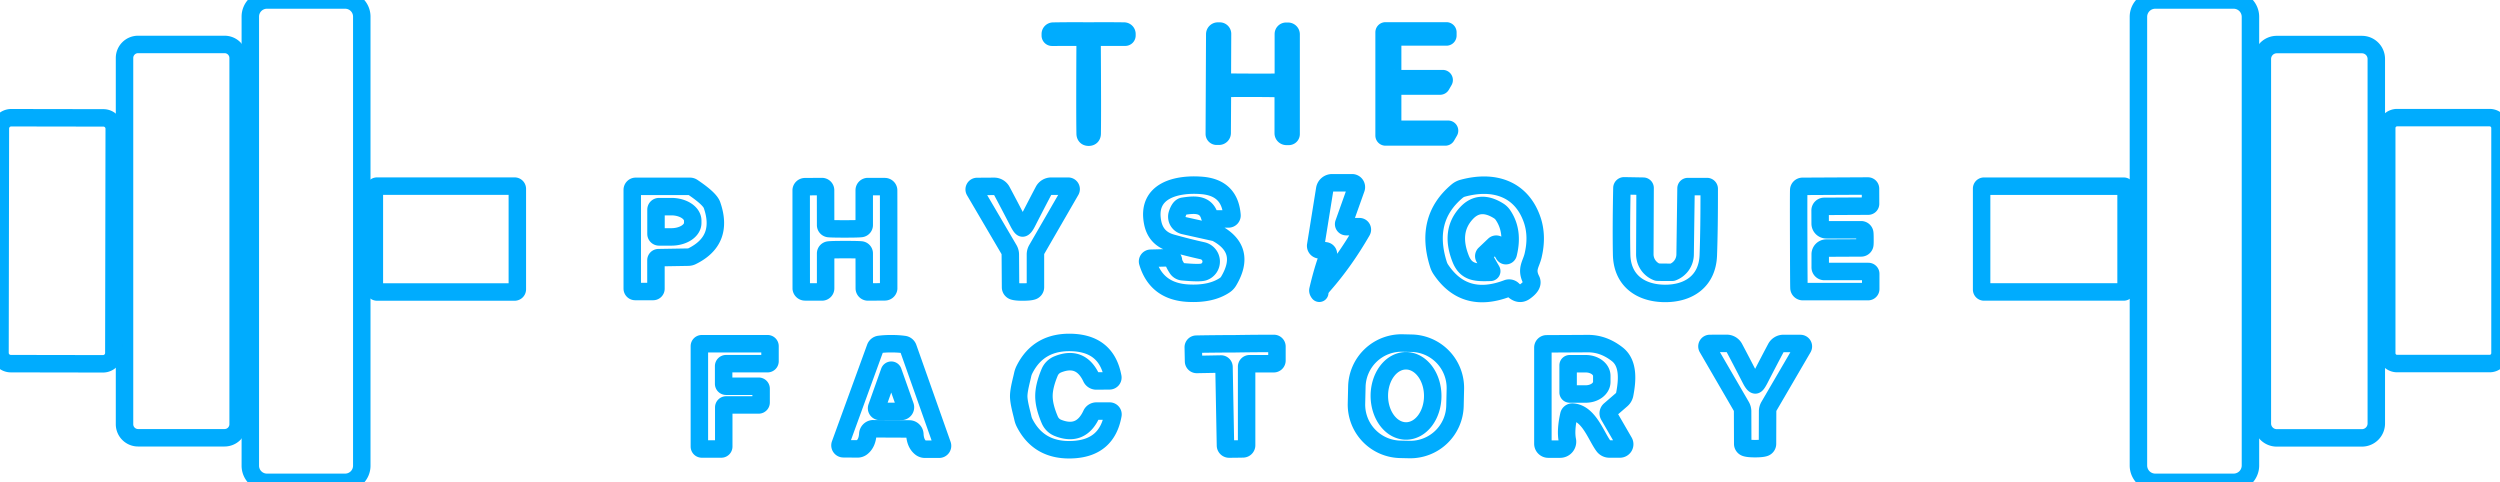 <svg baseProfile="tiny" height="100%" version="1.2" viewBox="1.395 1.89 440.984 85.08" width="100%" xmlns="http://www.w3.org/2000/svg" xmlns:ev="http://www.w3.org/2001/xml-events" xmlns:xlink="http://www.w3.org/1999/xlink"><defs></defs><path auto-skeleton="false" d="M 65.21,4.82 A 2.93,2.93 0.0 0,0 62.28,1.89 L 48.48,1.89 A 2.93,2.93 0.0 0,0 45.55,4.82 L 45.55,84.04 A 2.93,2.93 0.0 0,0 48.48,86.97 L 62.28,86.97 A 2.93,2.93 0.0 0,0 65.21,84.04 L 65.21,4.82" fill="none" id="element-0" skeleton="false" stroke="#00acfe" stroke-linecap="round" stroke-opacity="1" stroke-width="3.08" visible="true"></path><path auto-skeleton="false" d="M 398.36,4.86 A 2.97,2.97 0.0 0,0 395.39,1.89 L 381.57,1.89 A 2.97,2.97 0.0 0,0 378.6,4.86 L 378.6,84.0 A 2.97,2.97 0.0 0,0 381.57,86.97 L 395.39,86.97 A 2.97,2.97 0.0 0,0 398.36,84.0 L 398.36,4.86" fill="none" id="element-1" skeleton="false" stroke="#00acfe" stroke-linecap="round" stroke-opacity="1" stroke-width="3.08" visible="true"></path><path auto-skeleton="false" d="M 204.37,47.44 A 0.57,0.56 -8.7 0,0 203.84,48.16 Q 205.37,53.28 210.91,53.6 Q 215.0,53.83 217.44,52.19 A 2.25,2.19 89.2 0,0 218.12,51.47 Q 221.41,45.95 216.02,43.03 A 1.33,1.29 64.3 0,0 215.64,42.89 L 210.24,41.69 A 1.61,1.61 0.0 0,1 209.06,39.61 Q 209.48,38.36 210.09,38.27 C 211.94,37.99 214.07,37.74 214.74,40.01 A 0.69,0.68 -7.8 0,0 215.4,40.51 L 218.1,40.51 A 0.61,0.61 0.0 0,0 218.71,39.85 Q 218.33,35.01 213.41,34.6 C 209.04,34.24 203.58,35.44 204.72,41.17 Q 205.28,43.97 208.07,44.75 Q 210.96,45.56 213.51,46.12 A 1.95,1.94 42.2 0,1 213.7,49.87 Q 212.98,50.1 210.0,49.83 A 1.31,1.28 75.4 0,1 209.02,49.24 Q 208.37,48.23 208.39,47.88 A 0.5,0.49 -89.4 0,0 207.88,47.35 L 204.37,47.44" fill="none" id="element-10" skeleton="false" stroke="#00acfe" stroke-linecap="round" stroke-opacity="1" stroke-width="3.08" visible="true"></path><path auto-skeleton="false" d="M 268.26,52.98 Q 269.36,54.07 270.38,53.33 Q 271.97,52.2 271.5,51.26 C 270.54,49.36 271.43,48.56 271.81,47.03 Q 272.66,43.5 271.63,40.57 C 269.72,35.16 264.9,33.6 259.41,35.09 A 2.63,2.53 16.4 0,0 258.43,35.6 Q 252.58,40.5 255.13,48.54 A 3.5,3.35 21.1 0,0 255.53,49.39 Q 259.7,55.64 267.25,52.77 A 0.96,0.94 -32.6 0,1 268.26,52.98" fill="none" id="element-11" skeleton="false" stroke="#00acfe" stroke-linecap="round" stroke-opacity="1" stroke-width="3.08" visible="true"></path><path auto-skeleton="false" d="M 92.65,35.2 A 0.48,0.48 0.0 0,0 92.17,34.72 L 67.91,34.72 A 0.48,0.48 0.0 0,0 67.43,35.2 L 67.43,52.92 A 0.48,0.48 0.0 0,0 67.91,53.4 L 92.17,53.4 A 0.48,0.48 0.0 0,0 92.65,52.92 L 92.65,35.2" fill="none" id="element-12" skeleton="false" stroke="#00acfe" stroke-linecap="round" stroke-opacity="1" stroke-width="3.08" visible="true"></path><path auto-skeleton="false" d="M 116.61,53.31 A 0.49,0.49 0.0 0,0 117.1,52.82 L 117.1,47.79 A 0.46,0.45 -0.7 0,1 117.55,47.34 L 122.82,47.25 A 1.58,1.48 29.6 0,0 123.44,47.1 Q 129.15,44.3 126.99,38.07 Q 126.6,36.94 123.56,34.9 A 0.85,0.77 59.7 0,0 123.11,34.76 L 113.53,34.76 A 0.62,0.61 -90.0 0,0 112.92,35.38 L 112.92,52.8 A 0.51,0.51 0.0 0,0 113.43,53.31 L 116.61,53.31" fill="none" id="element-13" skeleton="false" stroke="#00acfe" stroke-linecap="round" stroke-opacity="1" stroke-width="3.08" visible="true"></path><path auto-skeleton="false" d="M 142.72,44.1 Q 142.73,52.77 142.73,52.79 A 0.68,0.67 -3.4 0,0 143.4,53.38 L 146.39,53.39 A 0.64,0.64 0.0 0,0 147.03,52.75 L 147.03,46.59 A 0.62,0.61 -3.4 0,1 147.58,45.99 Q 148.16,45.92 150.44,45.92 Q 152.72,45.92 153.3,45.98 A 0.62,0.61 3.3 0,1 153.84,46.59 L 153.85,52.75 A 0.64,0.64 0.0 0,0 154.49,53.39 L 157.48,53.37 A 0.68,0.67 3.4 0,0 158.15,52.78 Q 158.15,52.76 158.15,44.09 Q 158.15,35.42 158.14,35.4 A 0.68,0.67 -3.4 0,0 157.47,34.81 L 154.48,34.8 A 0.64,0.64 0.0 0,0 153.84,35.44 L 153.84,41.6 A 0.62,0.61 -3.4 0,1 153.29,42.2 Q 152.71,42.27 150.44,42.27 Q 148.16,42.27 147.58,42.21 A 0.62,0.61 3.3 0,1 147.03,41.6 L 147.02,35.44 A 0.64,0.64 0.0 0,0 146.38,34.8 L 143.39,34.82 A 0.68,0.67 3.4 0,0 142.72,35.41 Q 142.72,35.43 142.72,44.1" fill="none" id="element-14" skeleton="false" stroke="#00acfe" stroke-linecap="round" stroke-opacity="1" stroke-width="3.08" visible="true"></path><path auto-skeleton="false" d="M 181.85,53.4 Q 183.05,53.4 183.55,53.23 A 0.72,0.71 -9.5 0,0 184.04,52.55 L 184.04,46.78 A 1.83,1.8 -30.5 0,1 184.28,45.88 L 190.27,35.51 A 0.52,0.52 0.0 0,0 189.82,34.73 L 186.83,34.73 A 1.54,1.53 13.8 0,0 185.47,35.55 Q 184.22,37.92 182.59,41.11 Q 182.08,42.11 181.77,42.11 Q 181.54,42.11 181.02,41.12 Q 179.38,37.94 178.11,35.57 A 1.54,1.53 -14.1 0,0 176.74,34.76 L 173.75,34.78 A 0.52,0.52 0.0 0,0 173.31,35.57 L 179.37,45.9 A 1.83,1.8 30.1 0,1 179.61,46.79 L 179.65,52.56 A 0.72,0.71 9.1 0,0 180.14,53.24 Q 180.64,53.41 181.85,53.4" fill="none" id="element-15" skeleton="false" stroke="#00acfe" stroke-linecap="round" stroke-opacity="1" stroke-width="3.08" visible="true"></path><path auto-skeleton="false" d="M 295.03,53.65 C 299.29,53.68 302.56,51.48 302.73,46.92 Q 302.9,42.32 302.89,35.18 A 0.39,0.39 0.0 0,0 302.5,34.8 L 299.12,34.8 A 0.32,0.32 0.0 0,0 298.8,35.11 L 298.64,46.79 A 3.37,3.37 0.0 0,1 296.42,49.91 Q 296.37,49.93 295.06,49.92 Q 293.75,49.91 293.7,49.89 A 3.37,3.37 0.0 0,1 291.53,46.73 L 291.58,35.05 A 0.32,0.32 0.0 0,0 291.26,34.73 L 287.89,34.67 A 0.39,0.39 0.0 0,0 287.49,35.04 Q 287.35,42.18 287.44,46.79 C 287.53,51.35 290.76,53.61 295.03,53.65" fill="none" id="element-16" skeleton="false" stroke="#00acfe" stroke-linecap="round" stroke-opacity="1" stroke-width="3.08" visible="true"></path><path auto-skeleton="false" d="M 318.67,44.04 Q 318.69,51.94 318.72,52.69 A 0.67,0.67 0.0 0,0 319.39,53.33 L 330.92,53.33 A 0.46,0.46 0.0 0,0 331.38,52.87 L 331.38,50.19 A 0.41,0.41 0.0 0,0 330.97,49.78 L 323.2,49.78 A 0.73,0.72 0.0 0,1 322.47,49.06 L 322.47,46.74 A 1.09,1.09 0.0 0,1 323.56,45.65 L 329.69,45.62 A 0.65,0.65 0.0 0,0 330.34,45.02 Q 330.37,44.78 330.36,44.02 Q 330.36,43.26 330.33,43.01 A 0.65,0.65 0.0 0,0 329.68,42.42 L 323.55,42.42 A 1.09,1.09 0.0 0,1 322.46,41.33 L 322.45,39.01 A 0.73,0.72 -0.3 0,1 323.17,38.29 L 330.94,38.25 A 0.41,0.41 0.0 0,0 331.35,37.84 L 331.34,35.16 A 0.46,0.46 0.0 0,0 330.88,34.7 L 319.35,34.76 A 0.67,0.67 0.0 0,0 318.68,35.4 Q 318.65,36.15 318.67,44.04" fill="none" id="element-17" skeleton="false" stroke="#00acfe" stroke-linecap="round" stroke-opacity="1" stroke-width="3.08" visible="true"></path><path auto-skeleton="false" d="M 376.42,35.15 A 0.42,0.42 0.0 0,0 376.0,34.73 L 351.36,34.73 A 0.42,0.42 0.0 0,0 350.94,35.15 L 350.94,52.97 A 0.42,0.42 0.0 0,0 351.36,53.39 L 376.0,53.39 A 0.42,0.42 0.0 0,0 376.42,52.97 L 376.42,35.15" fill="none" id="element-18" skeleton="false" stroke="#00acfe" stroke-linecap="round" stroke-opacity="1" stroke-width="3.08" visible="true"></path><path auto-skeleton="false" d="M 181.09,71.79 C 181.1,72.99 181.63,74.73 181.82,75.62 A 3.91,3.42 -68.3 0,0 182.12,76.47 Q 184.7,81.55 190.74,81.2 Q 196.68,80.86 197.71,75.08 A 0.59,0.58 4.9 0,0 197.13,74.4 L 194.8,74.4 A 0.99,0.97 12.2 0,0 193.91,74.96 Q 192.06,78.97 188.02,77.37 A 2.61,2.6 89.2 0,1 186.57,75.96 Q 185.54,73.55 185.54,71.78 Q 185.53,70.01 186.54,67.59 A 2.61,2.6 -89.6 0,1 187.98,66.16 Q 192.01,64.54 193.89,68.53 A 0.99,0.97 -12.6 0,0 194.78,69.09 L 197.11,69.07 A 0.59,0.58 -5.3 0,0 197.69,68.39 Q 196.62,62.61 190.67,62.31 Q 184.63,62.01 182.09,67.11 A 3.91,3.42 67.9 0,0 181.79,67.96 C 181.61,68.85 181.09,70.6 181.09,71.79" fill="none" id="element-19" skeleton="false" stroke="#00acfe" stroke-linecap="round" stroke-opacity="1" stroke-width="3.08" visible="true"></path><path auto-skeleton="false" d="M 193.43,26.09 Q 193.73,26.09 193.89,25.93 Q 194.04,25.77 194.05,25.5 Q 194.11,21.78 194.03,9.12 A 0.67,0.66 90.0 0,1 194.69,8.45 L 199.88,8.45 A 0.3,0.3 0.0 0,0 200.18,8.15 L 200.18,7.88 A 0.51,0.51 0.0 0,0 199.68,7.37 Q 196.56,7.33 193.42,7.36 Q 190.28,7.33 187.16,7.38 A 0.51,0.51 0.0 0,0 186.66,7.89 L 186.66,8.16 A 0.3,0.3 0.0 0,0 186.96,8.46 L 192.15,8.45 A 0.67,0.66 89.9 0,1 192.81,9.12 Q 192.74,21.78 192.81,25.5 Q 192.82,25.77 192.97,25.93 Q 193.12,26.09 193.43,26.09" fill="none" id="element-2" skeleton="false" stroke="#00acfe" stroke-linecap="round" stroke-opacity="1" stroke-width="3.08" visible="true"></path><path auto-skeleton="false" d="M 258.112,70.498 A 7.89,7.89 0.0 0,0 250.403,62.431 L 248.803,62.394 A 7.89,7.89 0.0 0,0 240.736,70.103 L 240.668,73.082 A 7.89,7.89 0.0 0,0 248.377,81.149 L 249.977,81.186 A 7.89,7.89 0.0 0,0 258.044,73.477 L 258.112,70.498" fill="none" id="element-20" skeleton="false" stroke="#00acfe" stroke-linecap="round" stroke-opacity="1" stroke-width="3.08" visible="true"></path><path auto-skeleton="false" d="M 129.47,70.02 A 0.43,0.43 0.0 0,1 129.04,69.59 L 129.04,66.47 A 0.43,0.43 0.0 0,1 129.47,66.04 L 136.79,66.04 A 0.43,0.43 0.0 0,0 137.22,65.61 L 137.22,62.95 A 0.43,0.43 0.0 0,0 136.79,62.52 L 125.19,62.52 A 0.43,0.43 0.0 0,0 124.76,62.95 L 124.76,80.66 A 0.43,0.43 0.0 0,0 125.19,81.09 L 128.63,81.09 A 0.43,0.43 0.0 0,0 129.06,80.66 L 129.06,73.75 A 0.43,0.43 0.0 0,1 129.49,73.32 L 135.22,73.32 A 0.43,0.43 0.0 0,0 135.65,72.89 L 135.65,70.45 A 0.43,0.43 0.0 0,0 135.22,70.02 L 129.47,70.02" fill="none" id="element-21" skeleton="false" stroke="#00acfe" stroke-linecap="round" stroke-opacity="1" stroke-width="3.08" visible="true"></path><path auto-skeleton="false" d="M 158.62,77.54 Q 161.85,77.55 161.89,77.56 A 0.99,0.98 -88.5 0,1 162.77,78.49 Q 162.85,80.12 163.8,80.87 A 1.21,1.21 0.0 0,0 164.55,81.13 L 167.05,81.13 A 0.6,0.6 0.0 0,0 167.62,80.33 L 161.58,63.24 A 0.88,0.86 83.8 0,0 160.87,62.66 Q 159.87,62.52 158.69,62.52 Q 157.52,62.51 156.51,62.64 A 0.88,0.86 -83.2 0,0 155.8,63.21 L 149.6,80.24 A 0.6,0.6 0.0 0,0 150.16,81.05 L 152.66,81.07 A 1.21,1.21 0.0 0,0 153.41,80.82 Q 154.37,80.08 154.47,78.45 A 0.99,0.98 89.1 0,1 155.36,77.52 Q 155.39,77.52 158.62,77.54" fill="none" id="element-22" skeleton="false" stroke="#00acfe" stroke-linecap="round" stroke-opacity="1" stroke-width="3.08" visible="true"></path><path auto-skeleton="false" d="M 219.43,81.09 Q 220.16,81.08 220.66,81.07 A 0.64,0.64 0.0 0,0 221.29,80.43 L 221.29,66.57 A 0.52,0.52 0.0 0,1 221.81,66.05 L 226.08,66.05 A 0.56,0.56 0.0 0,0 226.64,65.49 L 226.64,63.01 A 0.54,0.54 0.0 0,0 226.1,62.47 Q 222.97,62.47 219.25,62.53 Q 215.54,62.54 212.41,62.6 A 0.54,0.54 0.0 0,0 211.88,63.15 L 211.93,65.63 A 0.56,0.56 0.0 0,0 212.5,66.18 L 216.77,66.1 A 0.52,0.52 0.0 0,1 217.3,66.61 L 217.56,80.47 A 0.64,0.64 0.0 0,0 218.2,81.1 Q 218.71,81.1 219.43,81.09" fill="none" id="element-23" skeleton="false" stroke="#00acfe" stroke-linecap="round" stroke-opacity="1" stroke-width="3.08" visible="true"></path><path auto-skeleton="false" d="M 273.55,63.2 L 273.55,80.16 A 0.95,0.95 0.0 0,0 274.5,81.11 L 276.6,81.11 A 1.3,1.3 0.0 0,0 277.87,79.56 Q 277.52,77.81 278.13,75.08 A 0.63,0.63 0.0 0,1 278.78,74.58 C 281.65,74.73 282.95,78.86 284.26,80.59 A 1.27,1.27 0.0 0,0 285.27,81.09 L 287.14,81.09 A 0.84,0.84 0.0 0,0 287.87,79.83 L 285.18,75.18 A 0.78,0.78 0.0 0,1 285.35,74.2 L 287.42,72.41 A 1.71,1.68 75.4 0,0 287.99,71.42 C 288.45,69.01 288.71,65.97 286.67,64.38 Q 284.25,62.49 281.51,62.5 Q 280.06,62.51 274.21,62.54 A 0.66,0.66 0.0 0,0 273.55,63.2" fill="none" id="element-24" skeleton="false" stroke="#00acfe" stroke-linecap="round" stroke-opacity="1" stroke-width="3.08" visible="true"></path><path auto-skeleton="false" d="M 310.99,81.03 Q 312.18,81.03 312.68,80.86 A 0.72,0.71 -9.3 0,0 313.17,80.19 L 313.19,74.45 A 1.82,1.79 -30.3 0,1 313.43,73.55 L 319.43,63.26 A 0.52,0.52 0.0 0,0 318.99,62.48 L 316.01,62.47 A 1.53,1.52 14.0 0,0 314.65,63.28 Q 313.4,65.63 311.77,68.8 Q 311.26,69.79 311.03,69.79 Q 310.72,69.79 310.21,68.8 Q 308.58,65.63 307.33,63.28 A 1.53,1.52 -13.9 0,0 305.98,62.46 L 303.0,62.47 A 0.52,0.52 0.0 0,0 302.56,63.25 L 308.54,73.55 A 1.82,1.79 30.4 0,1 308.78,74.45 L 308.8,80.19 A 0.72,0.71 9.3 0,0 309.29,80.86 Q 309.78,81.03 310.99,81.03" fill="none" id="element-25" skeleton="false" stroke="#00acfe" stroke-linecap="round" stroke-opacity="1" stroke-width="3.08" visible="true"></path><path auto-skeleton="false" d="M 264.5,49.61 L 263.2,47.35 A 0.54,0.53 53.2 0,1 263.29,46.69 L 264.96,45.1 A 0.51,0.5 -36.8 0,1 265.75,45.21 L 266.66,46.78 A 0.42,0.42 0.0 0,0 267.43,46.68 Q 268.43,42.69 266.53,39.86 A 2.66,2.6 -0.7 0,0 265.68,39.05 Q 262.4,37.03 260.11,39.45 Q 257.08,42.66 259.07,47.6 C 260.08,50.07 261.95,49.99 264.31,49.93 A 0.22,0.21 -14.6 0,0 264.5,49.61" fill="none" id="element-26" skeleton="false" stroke="#00acfe" stroke-linecap="round" stroke-opacity="1" stroke-width="3.08" visible="true"></path><path auto-skeleton="false" d="M 117.11,38.86 L 117.11,43.14 A 0.53,0.53 0.0 0,0 117.64,43.68 L 119.83,43.68 A 3.76,2.47 0.1 0,0 123.59,41.22 L 123.59,40.82 A 3.76,2.47 0.1 0,0 119.83,38.34 L 117.64,38.34 A 0.53,0.53 0.0 0,0 117.11,38.86" fill="none" id="element-27" skeleton="false" stroke="#00acfe" stroke-linecap="round" stroke-opacity="1" stroke-width="3.08" visible="true"></path><path auto-skeleton="false" d="M 249.432,77.91 A 6.19,4.71 89.8 0,0 254.12,71.704 A 6.19,4.71 89.8 0,0 249.388,65.53 A 6.19,4.71 89.8 0,0 244.7,71.736 A 6.19,4.71 89.8 0,0 249.432,77.91" fill="none" id="element-28" skeleton="false" stroke="#00acfe" stroke-linecap="round" stroke-opacity="1" stroke-width="3.08" visible="true"></path><path auto-skeleton="false" d="M 156.58,74.46 L 160.38,74.46 A 0.73,0.73 0.0 0,0 161.07,73.49 L 158.92,67.41 A 0.34,0.33 -44.8 0,0 158.29,67.41 L 156.05,73.71 A 0.56,0.56 0.0 0,0 156.58,74.46" fill="none" id="element-29" skeleton="false" stroke="#00acfe" stroke-linecap="round" stroke-opacity="1" stroke-width="3.08" visible="true"></path><path auto-skeleton="false" d="M 222.38,17.46 Q 226.46,17.47 227.1,17.53 A 0.72,0.71 -87.6 0,1 227.75,18.24 L 227.75,25.39 A 0.57,0.56 0.0 0,0 228.32,25.95 L 228.73,25.95 A 0.41,0.41 0.0 0,0 229.14,25.54 L 229.14,7.95 A 0.55,0.55 0.0 0,0 228.59,7.4 L 228.26,7.4 A 0.49,0.49 0.0 0,0 227.77,7.89 L 227.77,15.68 A 0.7,0.7 0.0 0,1 227.11,16.38 Q 226.54,16.42 222.39,16.41 Q 218.24,16.4 217.66,16.36 A 0.7,0.7 0.0 0,1 217.01,15.65 L 217.04,7.86 A 0.49,0.49 0.0 0,0 216.56,7.37 L 216.23,7.37 A 0.55,0.55 0.0 0,0 215.67,7.92 L 215.59,25.51 A 0.41,0.41 0.0 0,0 216.0,25.92 L 216.41,25.92 A 0.57,0.56 0.3 0,0 216.98,25.36 L 217.02,18.21 A 0.72,0.71 87.9 0,1 217.67,17.5 Q 218.31,17.45 222.38,17.46" fill="none" id="element-3" skeleton="false" stroke="#00acfe" stroke-linecap="round" stroke-opacity="1" stroke-width="3.08" visible="true"></path><path auto-skeleton="false" d="M 278.0,66.32 L 278.0,71.1 A 0.28,0.28 0.0 0,0 278.28,71.39 L 281.11,71.39 A 2.83,2.14 0.1 0,0 283.94,69.26 L 283.94,68.2 A 2.83,2.14 0.1 0,0 281.11,66.05 L 278.28,66.05 A 0.28,0.28 0.0 0,0 278.0,66.32" fill="none" id="element-30" skeleton="false" stroke="#00acfe" stroke-linecap="round" stroke-opacity="1" stroke-width="3.08" visible="true"></path><path auto-skeleton="false" d="M 256.34,26.05 A 0.25,0.25 0.0 0,0 256.55,25.93 L 257.05,25.07 A 0.25,0.25 0.0 0,0 256.84,24.69 L 247.3,24.69 A 0.25,0.25 0.0 0,1 247.05,24.44 L 247.05,17.32 A 0.25,0.25 0.0 0,1 247.3,17.07 L 255.42,17.07 A 0.25,0.25 0.0 0,0 255.63,16.95 L 256.1,16.14 A 0.25,0.25 0.0 0,0 255.89,15.76 L 247.3,15.76 A 0.25,0.25 0.0 0,1 247.05,15.51 L 247.05,8.66 A 0.25,0.25 0.0 0,1 247.3,8.41 L 256.54,8.41 A 0.25,0.25 0.0 0,0 256.79,8.16 L 256.79,7.59 A 0.25,0.25 0.0 0,0 256.54,7.34 L 245.79,7.34 A 0.25,0.25 0.0 0,0 245.54,7.59 L 245.54,25.8 A 0.25,0.25 0.0 0,0 245.79,26.05 L 256.34,26.05" fill="none" id="element-4" skeleton="false" stroke="#00acfe" stroke-linecap="round" stroke-opacity="1" stroke-width="3.08" visible="true"></path><path auto-skeleton="false" d="M 43.4,12.12 A 2.39,2.39 0.0 0,0 41.01,9.73 L 25.75,9.73 A 2.39,2.39 0.0 0,0 23.36,12.12 L 23.36,76.72 A 2.39,2.39 0.0 0,0 25.75,79.11 L 41.01,79.11 A 2.39,2.39 0.0 0,0 43.4,76.72 L 43.4,12.12" fill="none" id="element-5" skeleton="false" stroke="#00acfe" stroke-linecap="round" stroke-opacity="1" stroke-width="3.08" visible="true"></path><path auto-skeleton="false" d="M 420.56,12.29 A 2.54,2.54 0.0 0,0 418.02,9.75 L 403.0,9.75 A 2.54,2.54 0.0 0,0 400.46,12.29 L 400.46,76.59 A 2.54,2.54 0.0 0,0 403.0,79.13 L 418.02,79.13 A 2.54,2.54 0.0 0,0 420.56,76.59 L 420.56,12.29" fill="none" id="element-6" skeleton="false" stroke="#00acfe" stroke-linecap="round" stroke-opacity="1" stroke-width="3.08" visible="true"></path><path auto-skeleton="false" d="M 21.544,24.598 A 1.91,1.91 0.0 0,0 19.638,22.684 L 3.378,22.656 A 1.91,1.91 0.0 0,0 1.464,24.562 L 1.395,64.122 A 1.91,1.91 0.0 0,0 3.302,66.036 L 19.562,66.064 A 1.91,1.91 0.0 0,0 21.476,64.157 L 21.544,24.598" fill="none" id="element-7" skeleton="false" stroke="#00acfe" stroke-linecap="round" stroke-opacity="1" stroke-width="3.08" visible="true"></path><path auto-skeleton="false" d="M 442.38,24.47 A 1.83,1.83 0.0 0,0 440.55,22.64 L 424.23,22.64 A 1.83,1.83 0.0 0,0 422.4,24.47 L 422.4,64.19 A 1.83,1.83 0.0 0,0 424.23,66.02 L 440.55,66.02 A 1.83,1.83 0.0 0,0 442.38,64.19 L 442.38,24.47" fill="none" id="element-8" skeleton="false" stroke="#00acfe" stroke-linecap="round" stroke-opacity="1" stroke-width="3.08" visible="true"></path><path auto-skeleton="false" d="M 234.19,53.52 Q 234.07,53.1 234.91,52.15 Q 238.57,47.98 241.64,42.65 A 0.52,0.52 0.0 0,0 241.19,41.87 L 238.86,41.87 A 0.45,0.45 0.0 0,1 238.43,41.27 L 240.61,35.15 A 0.77,0.76 -80.3 0,0 239.89,34.13 L 236.37,34.13 A 1.32,1.32 0.0 0,0 235.07,35.24 L 233.48,45.14 A 0.7,0.7 0.0 0,0 234.06,45.95 L 235.24,46.14 A 0.57,0.56 15.0 0,1 235.68,46.9 Q 234.75,49.27 233.87,53.02 Q 233.81,53.29 234.05,53.59 A 0.08,0.08 0.0 0,0 234.19,53.52" fill="none" id="element-9" skeleton="false" stroke="#00acfe" stroke-linecap="round" stroke-opacity="1" stroke-width="3.08" visible="true"></path></svg>